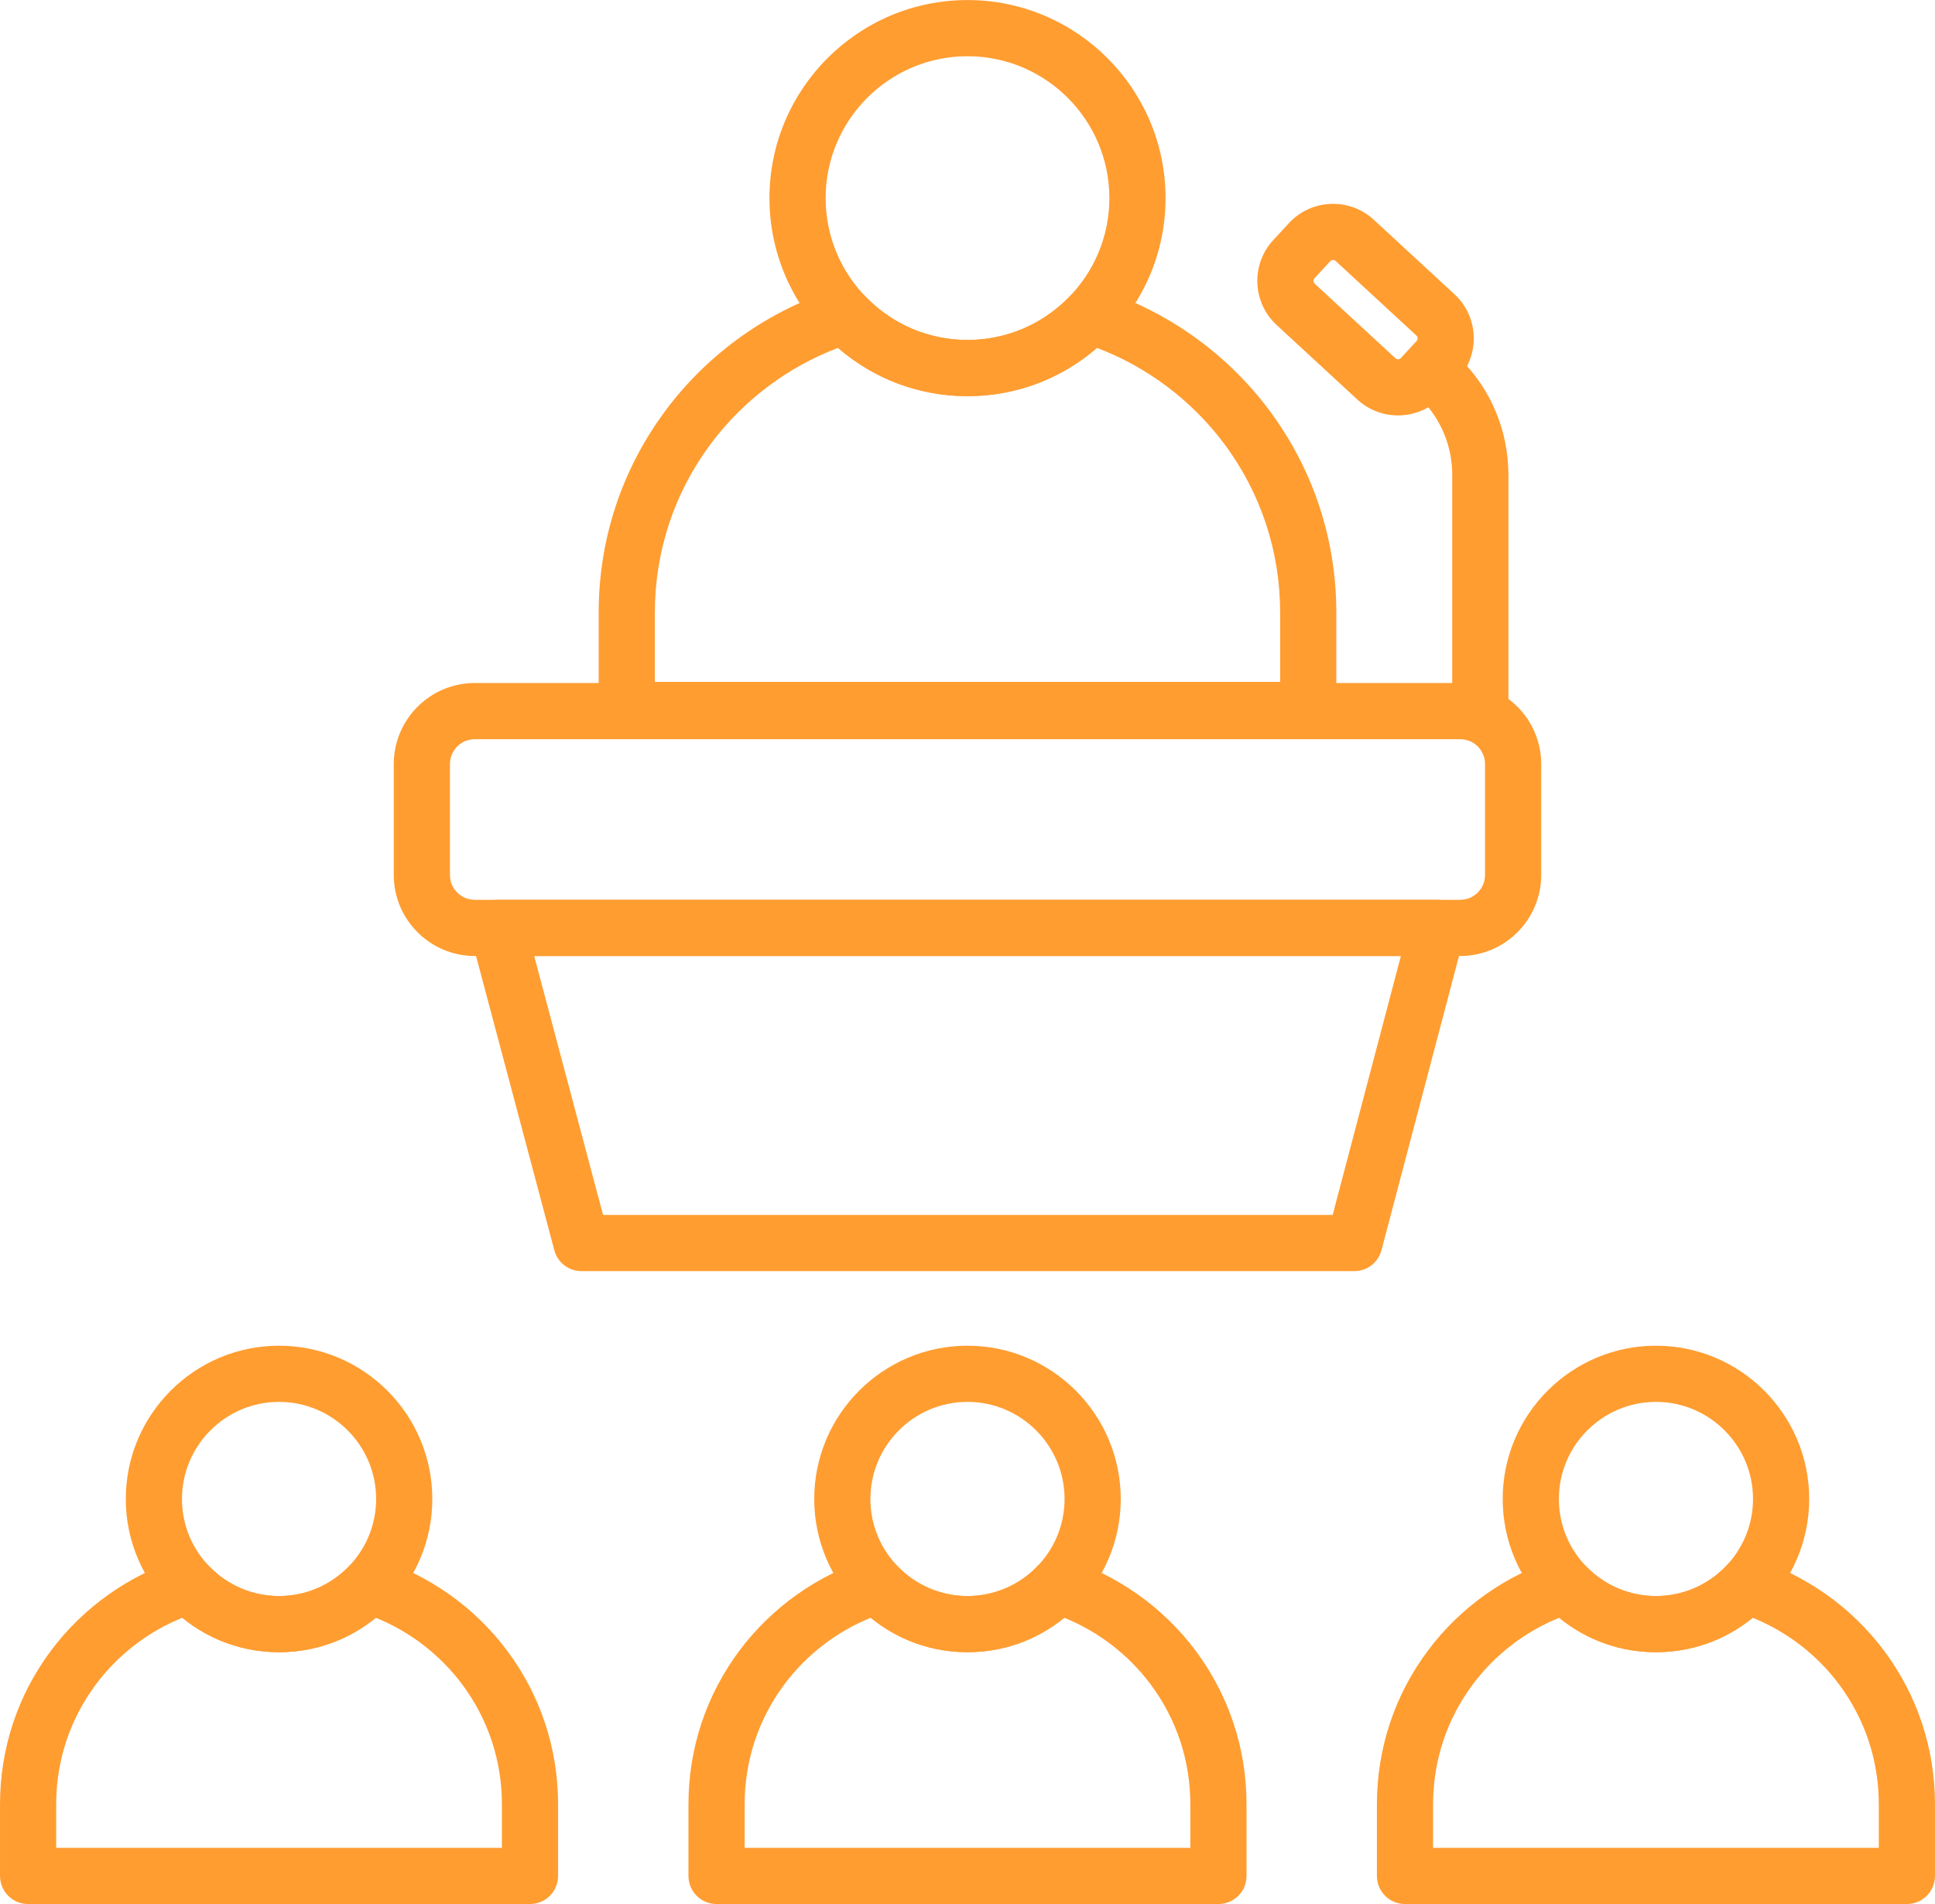 <?xml version="1.0" encoding="UTF-8" standalone="no"?><svg xmlns="http://www.w3.org/2000/svg" xmlns:xlink="http://www.w3.org/1999/xlink" fill="#000000" height="1016.7" preserveAspectRatio="xMidYMid meet" version="1" viewBox="483.4 497.1 1033.2 1016.7" width="1033.2" zoomAndPan="magnify"><g fill="#ff9d31" id="change1_1"><path d="M 632.398 1245.66 C 603.82 1245.66 580.566 1268.922 580.566 1297.5 C 580.566 1326.078 603.82 1349.328 632.398 1349.328 C 660.98 1349.328 684.234 1326.078 684.234 1297.5 C 684.234 1268.922 660.98 1245.66 632.398 1245.66 Z M 632.398 1379.328 C 587.277 1379.328 550.566 1342.621 550.566 1297.5 C 550.566 1252.379 587.277 1215.66 632.398 1215.66 C 677.523 1215.66 714.234 1252.379 714.234 1297.5 C 714.234 1342.621 677.523 1379.328 632.398 1379.328" fill="inherit"/><path d="M 513.406 1483.789 L 751.395 1483.789 L 751.395 1460.559 C 751.395 1437.219 744.039 1415.039 730.117 1396.41 C 718.348 1380.648 702.215 1368.27 684.078 1360.949 C 669.527 1372.871 651.512 1379.328 632.398 1379.328 C 613.289 1379.328 595.27 1372.871 580.723 1360.949 C 562.586 1368.27 546.453 1380.648 534.684 1396.41 C 520.762 1415.039 513.406 1437.219 513.406 1460.559 Z M 766.395 1513.789 L 498.406 1513.789 C 490.121 1513.789 483.406 1507.07 483.406 1498.789 L 483.406 1460.559 C 483.406 1430.699 492.824 1402.309 510.645 1378.449 C 527.863 1355.398 552.402 1338 579.738 1329.461 C 585.172 1327.762 591.09 1329.289 595.027 1333.391 C 604.906 1343.672 618.18 1349.328 632.398 1349.328 C 646.621 1349.328 659.895 1343.672 669.77 1333.391 C 673.711 1329.289 679.633 1327.762 685.062 1329.461 C 712.398 1338 736.938 1355.398 754.152 1378.449 C 771.977 1402.309 781.395 1430.699 781.395 1460.559 L 781.395 1498.789 C 781.395 1507.07 774.68 1513.789 766.395 1513.789" fill="inherit"/><path d="M 1000 1245.66 C 971.418 1245.66 948.164 1268.922 948.164 1297.5 C 948.164 1326.078 971.418 1349.328 1000 1349.328 C 1028.578 1349.328 1051.828 1326.078 1051.828 1297.5 C 1051.828 1268.922 1028.578 1245.66 1000 1245.66 Z M 1000 1379.328 C 954.879 1379.328 918.164 1342.621 918.164 1297.5 C 918.164 1252.379 954.879 1215.66 1000 1215.66 C 1045.121 1215.66 1081.828 1252.379 1081.828 1297.5 C 1081.828 1342.621 1045.121 1379.328 1000 1379.328" fill="inherit"/><path d="M 881.008 1483.789 L 1118.988 1483.789 L 1118.988 1460.559 C 1118.988 1437.219 1111.641 1415.039 1097.719 1396.41 C 1085.949 1380.648 1069.809 1368.27 1051.68 1360.949 C 1037.129 1372.871 1019.109 1379.328 1000 1379.328 C 980.891 1379.328 962.871 1372.871 948.32 1360.949 C 930.188 1368.27 914.055 1380.648 902.281 1396.41 C 888.363 1415.039 881.008 1437.219 881.008 1460.559 Z M 1133.988 1513.789 L 866.008 1513.789 C 857.723 1513.789 851.008 1507.07 851.008 1498.789 L 851.008 1460.559 C 851.008 1430.699 860.426 1402.309 878.246 1378.449 C 895.465 1355.398 920.004 1338 947.34 1329.461 C 952.77 1327.762 958.688 1329.289 962.629 1333.391 C 972.504 1343.672 985.777 1349.328 1000 1349.328 C 1014.219 1349.328 1027.5 1343.672 1037.371 1333.391 C 1041.309 1329.289 1047.23 1327.762 1052.66 1329.461 C 1080 1338 1104.539 1355.398 1121.75 1378.449 C 1139.57 1402.309 1148.988 1430.699 1148.988 1460.559 L 1148.988 1498.789 C 1148.988 1507.07 1142.281 1513.789 1133.988 1513.789" fill="inherit"/><path d="M 1367.602 1245.66 C 1339.02 1245.66 1315.77 1268.922 1315.77 1297.5 C 1315.77 1326.078 1339.02 1349.328 1367.602 1349.328 C 1396.18 1349.328 1419.43 1326.078 1419.43 1297.5 C 1419.43 1268.922 1396.18 1245.66 1367.602 1245.66 Z M 1367.602 1379.328 C 1322.48 1379.328 1285.77 1342.621 1285.77 1297.5 C 1285.77 1252.379 1322.48 1215.66 1367.602 1215.66 C 1412.719 1215.66 1449.43 1252.379 1449.43 1297.5 C 1449.43 1342.621 1412.719 1379.328 1367.602 1379.328" fill="inherit"/><path d="M 1248.609 1483.789 L 1486.59 1483.789 L 1486.59 1460.559 C 1486.59 1437.219 1479.238 1415.039 1465.32 1396.41 C 1453.551 1380.648 1437.41 1368.27 1419.281 1360.949 C 1404.73 1372.871 1386.711 1379.328 1367.602 1379.328 C 1348.488 1379.328 1330.469 1372.871 1315.922 1360.949 C 1297.789 1368.27 1281.648 1380.648 1269.879 1396.41 C 1255.961 1415.039 1248.609 1437.219 1248.609 1460.559 Z M 1501.59 1513.789 L 1233.609 1513.789 C 1225.32 1513.789 1218.609 1507.07 1218.609 1498.789 L 1218.609 1460.559 C 1218.609 1430.699 1228.02 1402.309 1245.852 1378.449 C 1263.059 1355.398 1287.602 1338 1314.941 1329.461 C 1320.371 1327.762 1326.289 1329.289 1330.23 1333.391 C 1340.102 1343.672 1353.379 1349.328 1367.602 1349.328 C 1381.82 1349.328 1395.09 1343.672 1404.969 1333.391 C 1408.91 1329.289 1414.828 1327.762 1420.262 1329.461 C 1447.602 1338 1472.129 1355.398 1489.352 1378.449 C 1507.172 1402.309 1516.59 1430.699 1516.59 1460.559 L 1516.59 1498.789 C 1516.59 1507.07 1509.879 1513.789 1501.59 1513.789" fill="inherit"/><path d="M 1000 527.129 C 958.23 527.129 924.254 561.109 924.254 602.879 C 924.254 644.648 958.23 678.629 1000 678.629 C 1041.77 678.629 1075.75 644.648 1075.75 602.879 C 1075.75 561.109 1041.77 527.129 1000 527.129 Z M 1000 708.629 C 941.691 708.629 894.254 661.191 894.254 602.879 C 894.254 544.57 941.691 497.129 1000 497.129 C 1058.309 497.129 1105.75 544.57 1105.75 602.879 C 1105.75 661.191 1058.309 708.629 1000 708.629" fill="inherit"/><path d="M 833.059 861.199 L 1166.941 861.199 L 1166.941 824.289 C 1166.941 791.441 1156.578 760.211 1136.988 733.969 C 1119.762 710.91 1095.91 693 1069.148 682.871 C 1049.949 699.551 1025.738 708.629 1000 708.629 C 974.258 708.629 950.047 699.551 930.852 682.871 C 904.09 693 880.234 710.91 863.016 733.969 C 843.418 760.211 833.059 791.441 833.059 824.289 Z M 1181.941 891.199 L 818.059 891.199 C 809.773 891.199 803.059 884.48 803.059 876.199 L 803.059 824.289 C 803.059 784.922 815.48 747.48 838.98 716.02 C 861.688 685.609 894.047 662.672 930.098 651.41 C 935.527 649.711 941.445 651.23 945.387 655.328 C 959.816 670.352 979.215 678.629 1000 678.629 C 1020.789 678.629 1040.18 670.352 1054.621 655.328 C 1058.551 651.23 1064.469 649.711 1069.898 651.41 C 1105.949 662.672 1138.309 685.609 1161.02 716.02 C 1184.52 747.48 1196.941 784.922 1196.941 824.289 L 1196.941 876.199 C 1196.941 884.48 1190.219 891.199 1181.941 891.199" fill="inherit"/><path d="M 736.91 891.809 C 729.602 891.809 723.656 897.75 723.656 905.059 L 723.656 964.32 C 723.656 971.629 729.602 977.57 736.91 977.57 L 1263.09 977.57 C 1270.398 977.57 1276.34 971.629 1276.34 964.32 L 1276.34 905.059 C 1276.34 897.75 1270.398 891.809 1263.09 891.809 Z M 1263.09 1007.57 L 736.91 1007.57 C 713.062 1007.57 693.656 988.172 693.656 964.32 L 693.656 905.059 C 693.656 881.211 713.062 861.809 736.91 861.809 L 1263.09 861.809 C 1286.941 861.809 1306.34 881.211 1306.34 905.059 L 1306.34 964.32 C 1306.34 988.172 1286.941 1007.57 1263.09 1007.57" fill="inherit"/><path d="M 1228.488 688.379 C 1229.328 689.16 1230.641 689.109 1231.41 688.27 L 1239.801 679.191 C 1240.57 678.352 1240.52 677.039 1239.68 676.262 L 1196.602 636.48 C 1196.078 636 1195.512 635.922 1195.109 635.93 C 1194.719 635.949 1194.16 636.078 1193.672 636.602 L 1185.289 645.68 C 1184.809 646.199 1184.73 646.77 1184.738 647.16 C 1184.762 647.551 1184.891 648.121 1185.41 648.602 Z M 1229.879 718.922 C 1222.102 718.922 1214.289 716.109 1208.141 710.422 L 1165.059 670.641 C 1152.059 658.641 1151.25 638.309 1163.25 625.32 L 1171.629 616.25 C 1183.629 603.25 1203.961 602.441 1216.949 614.441 L 1260.031 654.219 C 1273.02 666.219 1273.828 686.551 1261.84 699.539 L 1253.449 708.621 C 1247.141 715.449 1238.52 718.922 1229.879 718.922" fill="inherit"/><path d="M 1273.82 889.73 C 1265.539 889.73 1258.82 883.012 1258.82 874.73 L 1258.82 750.691 C 1258.82 735.328 1252.84 720.898 1241.98 710.039 L 1239.898 707.961 C 1234.051 702.102 1234.051 692.602 1239.91 686.738 C 1245.77 680.891 1255.262 680.891 1261.121 686.75 L 1263.199 688.82 C 1279.719 705.352 1288.82 727.32 1288.82 750.691 L 1288.82 874.73 C 1288.82 883.012 1282.109 889.73 1273.82 889.73" fill="inherit"/><path d="M 805.41 1145.84 L 1194.98 1145.84 L 1231.41 1007.57 L 768.633 1007.57 Z M 1206.539 1175.84 L 793.883 1175.84 C 787.082 1175.84 781.133 1171.27 779.387 1164.699 L 734.625 996.43 C 733.43 991.93 734.391 987.121 737.23 983.43 C 740.07 979.738 744.465 977.57 749.121 977.57 L 1250.879 977.57 C 1255.531 977.57 1259.922 979.73 1262.762 983.422 C 1265.602 987.102 1266.57 991.898 1265.379 996.398 L 1221.051 1164.66 C 1219.309 1171.25 1213.359 1175.84 1206.539 1175.84" fill="inherit"/></g></svg>